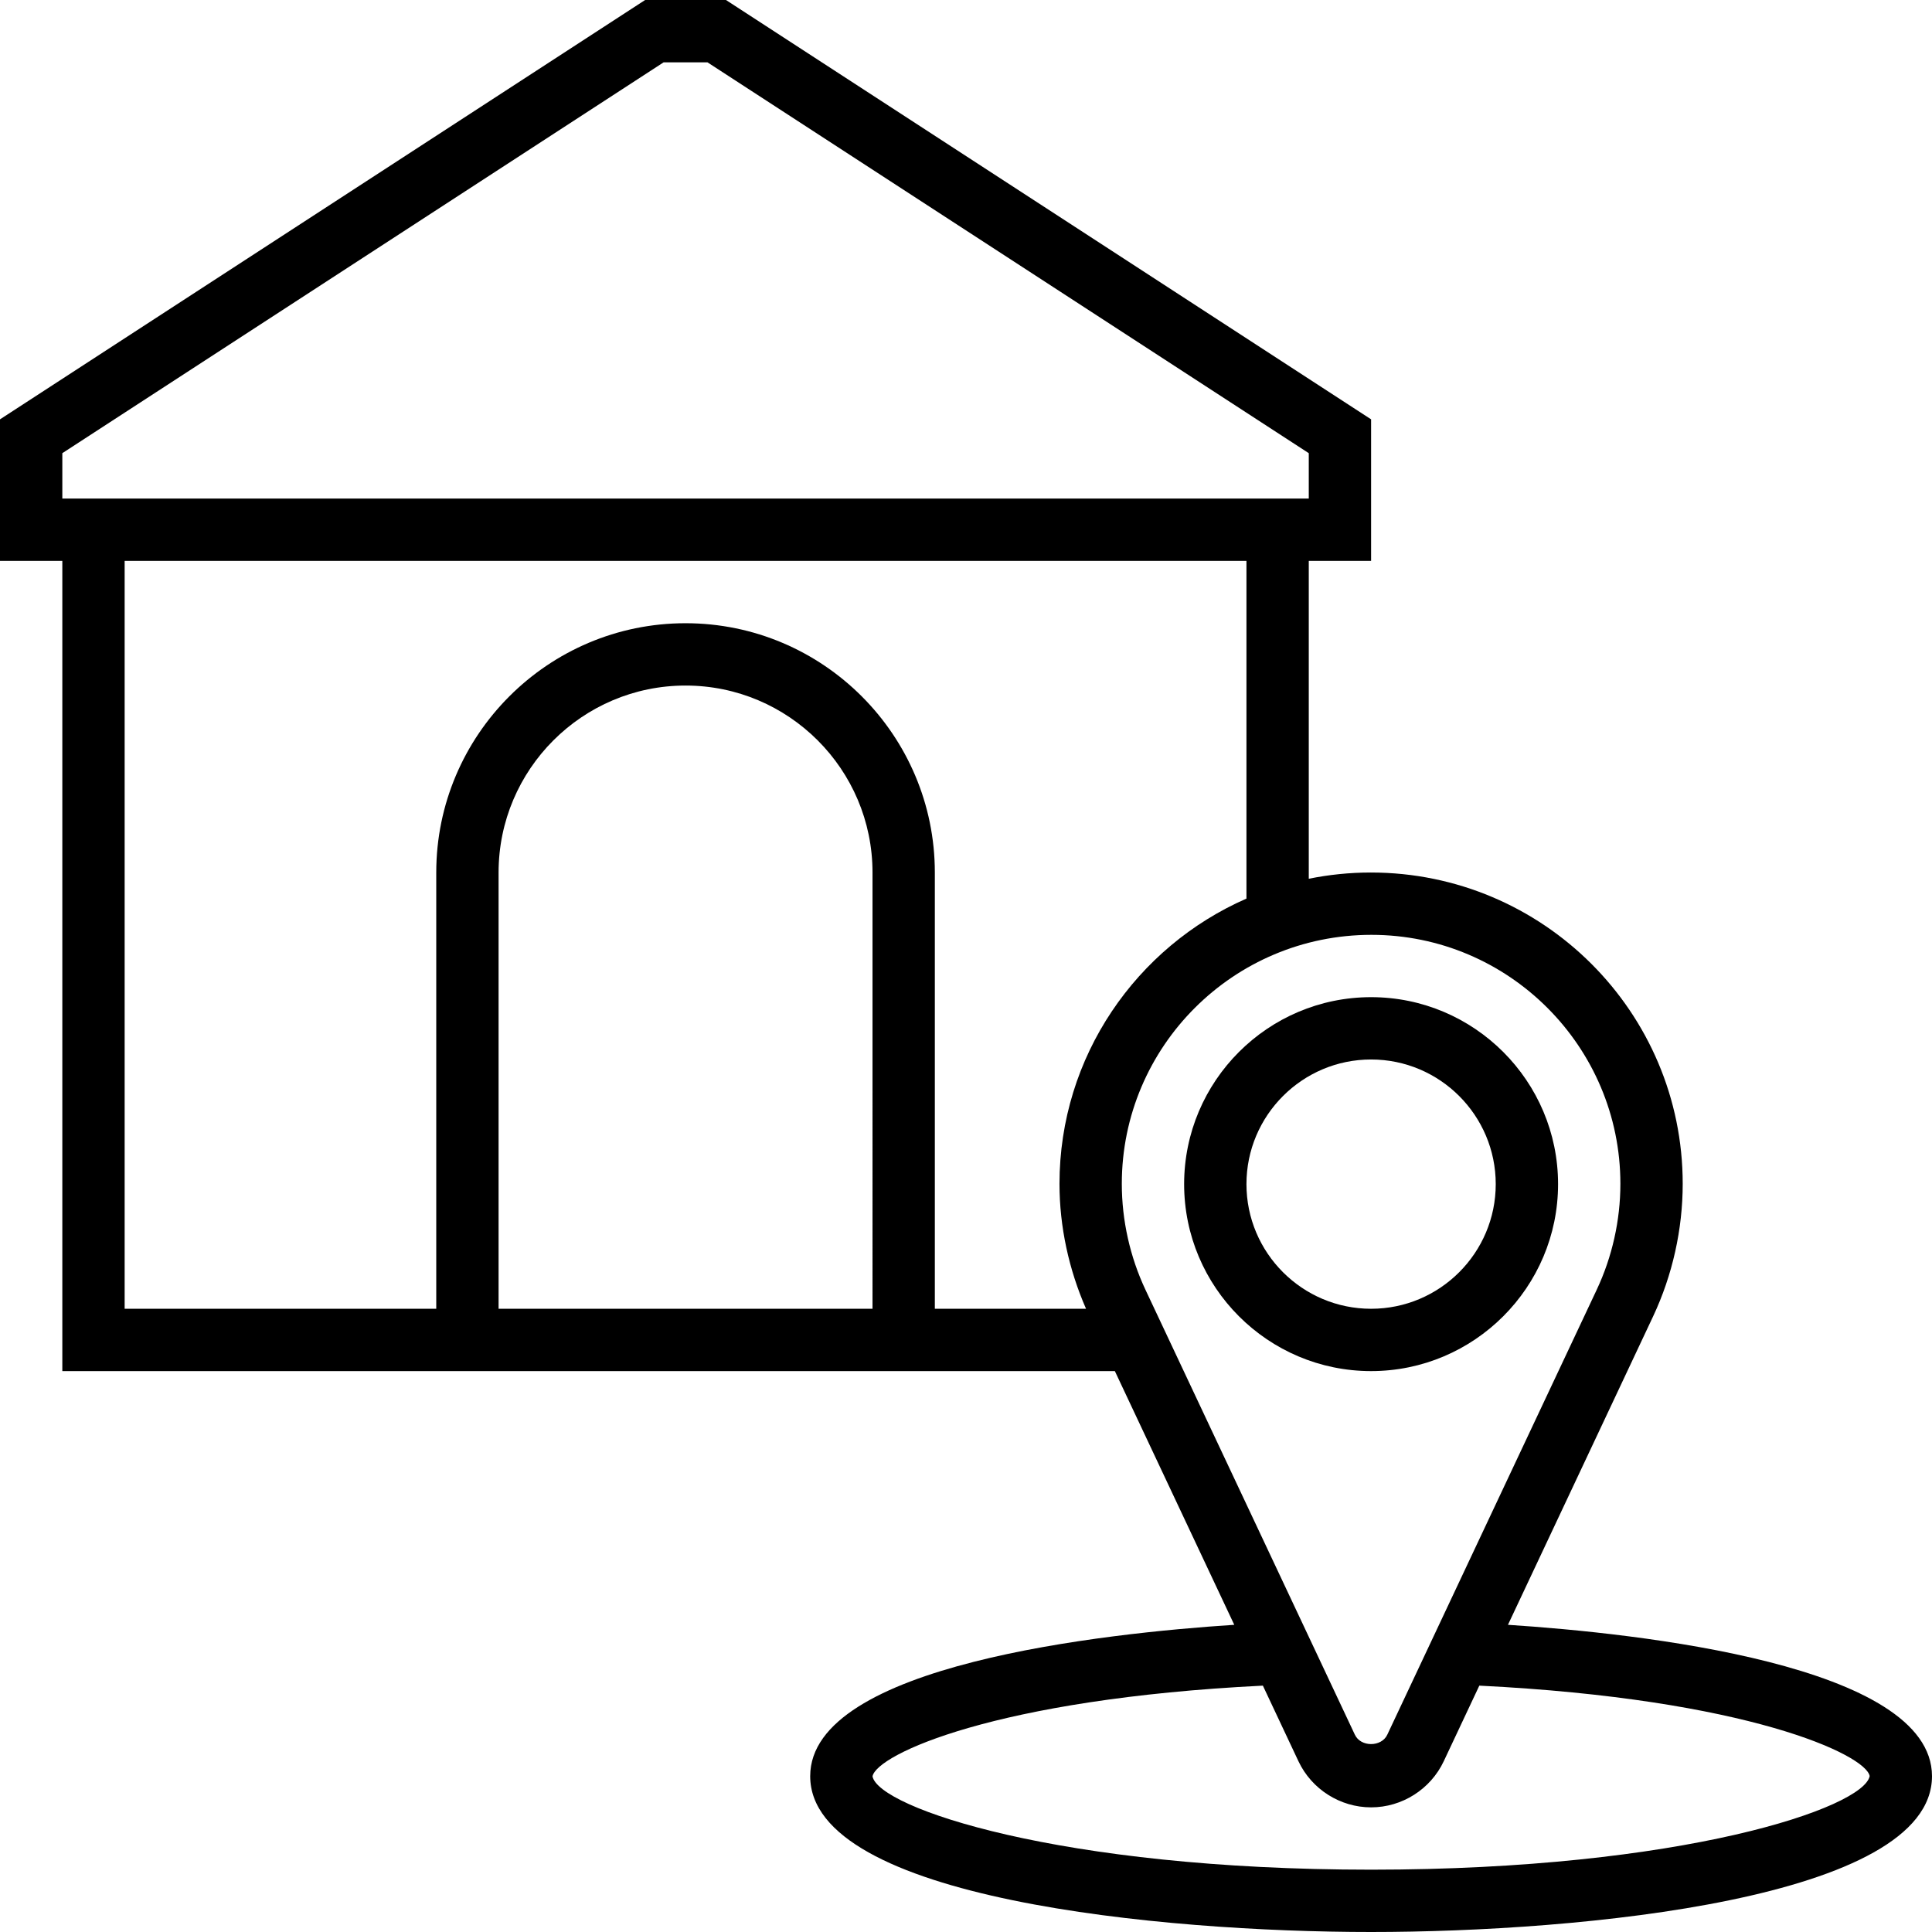 <?xml version="1.0" encoding="UTF-8"?> <svg xmlns="http://www.w3.org/2000/svg" xmlns:xlink="http://www.w3.org/1999/xlink" fill="#000000" height="800px" width="800px" version="1.1" id="Layer_1" viewBox="0 0 496 496" xml:space="preserve"> <g> <g> <g> <path d="M387.136,417.136l37.264-79.184c4.968-10.568,7.6-22.336,7.6-34.032c0-44.072-35.848-79.92-80.08-79.92 c-5.448,0-10.776,0.56-15.92,1.6V144h16v-36.344L186.376,0h-20.752L0,107.656V144h16v208h270.216l30.656,65.136 C283.56,419.304,208,427.392,208,456c0,31.576,90.512,40,144,40c53.488,0,144-8.424,144-40 C496,427.392,420.44,419.304,387.136,417.136z M16,116.344L170.376,16h11.248L336,116.344V128H16V116.344z M224,336h-96V224 c0-26.472,21.528-48,48-48s48,21.528,48,48V336z M278.816,336H240V224c0-35.288-28.712-64-64-64c-35.288,0-64,28.712-64,64v112 H32V144h288v86.696c-28.216,12.352-48,40.504-48,73.224C272,314.912,274.408,325.936,278.816,336z M294.08,331.136 c-3.976-8.448-6.08-17.864-6.08-27.216c0-35.248,28.672-63.92,64.08-63.92c35.248,0,63.92,28.672,63.92,63.92 c0,9.352-2.104,18.768-6.088,27.216L356.16,445.344c-1.504,3.216-6.832,3.216-8.328,0L294.08,331.136z M352,480 c-79.928,0-126.488-15.88-128-23.96c1.048-5.592,31.504-19.888,100.216-23.288l9.136,19.416C336.736,459.352,344.056,464,352,464 c7.944,0,15.264-4.648,18.648-11.832l9.136-19.416c68.712,3.4,99.16,17.696,100.216,23.208C478.488,464.12,431.928,480,352,480z"></path> <path d="M400,304c0-26.472-21.528-48-48-48s-48,21.528-48,48s21.528,48,48,48S400,330.472,400,304z M320,304 c0-17.648,14.352-32,32-32s32,14.352,32,32s-14.352,32-32,32S320,321.648,320,304z"></path> </g> </g> </g> </svg> 